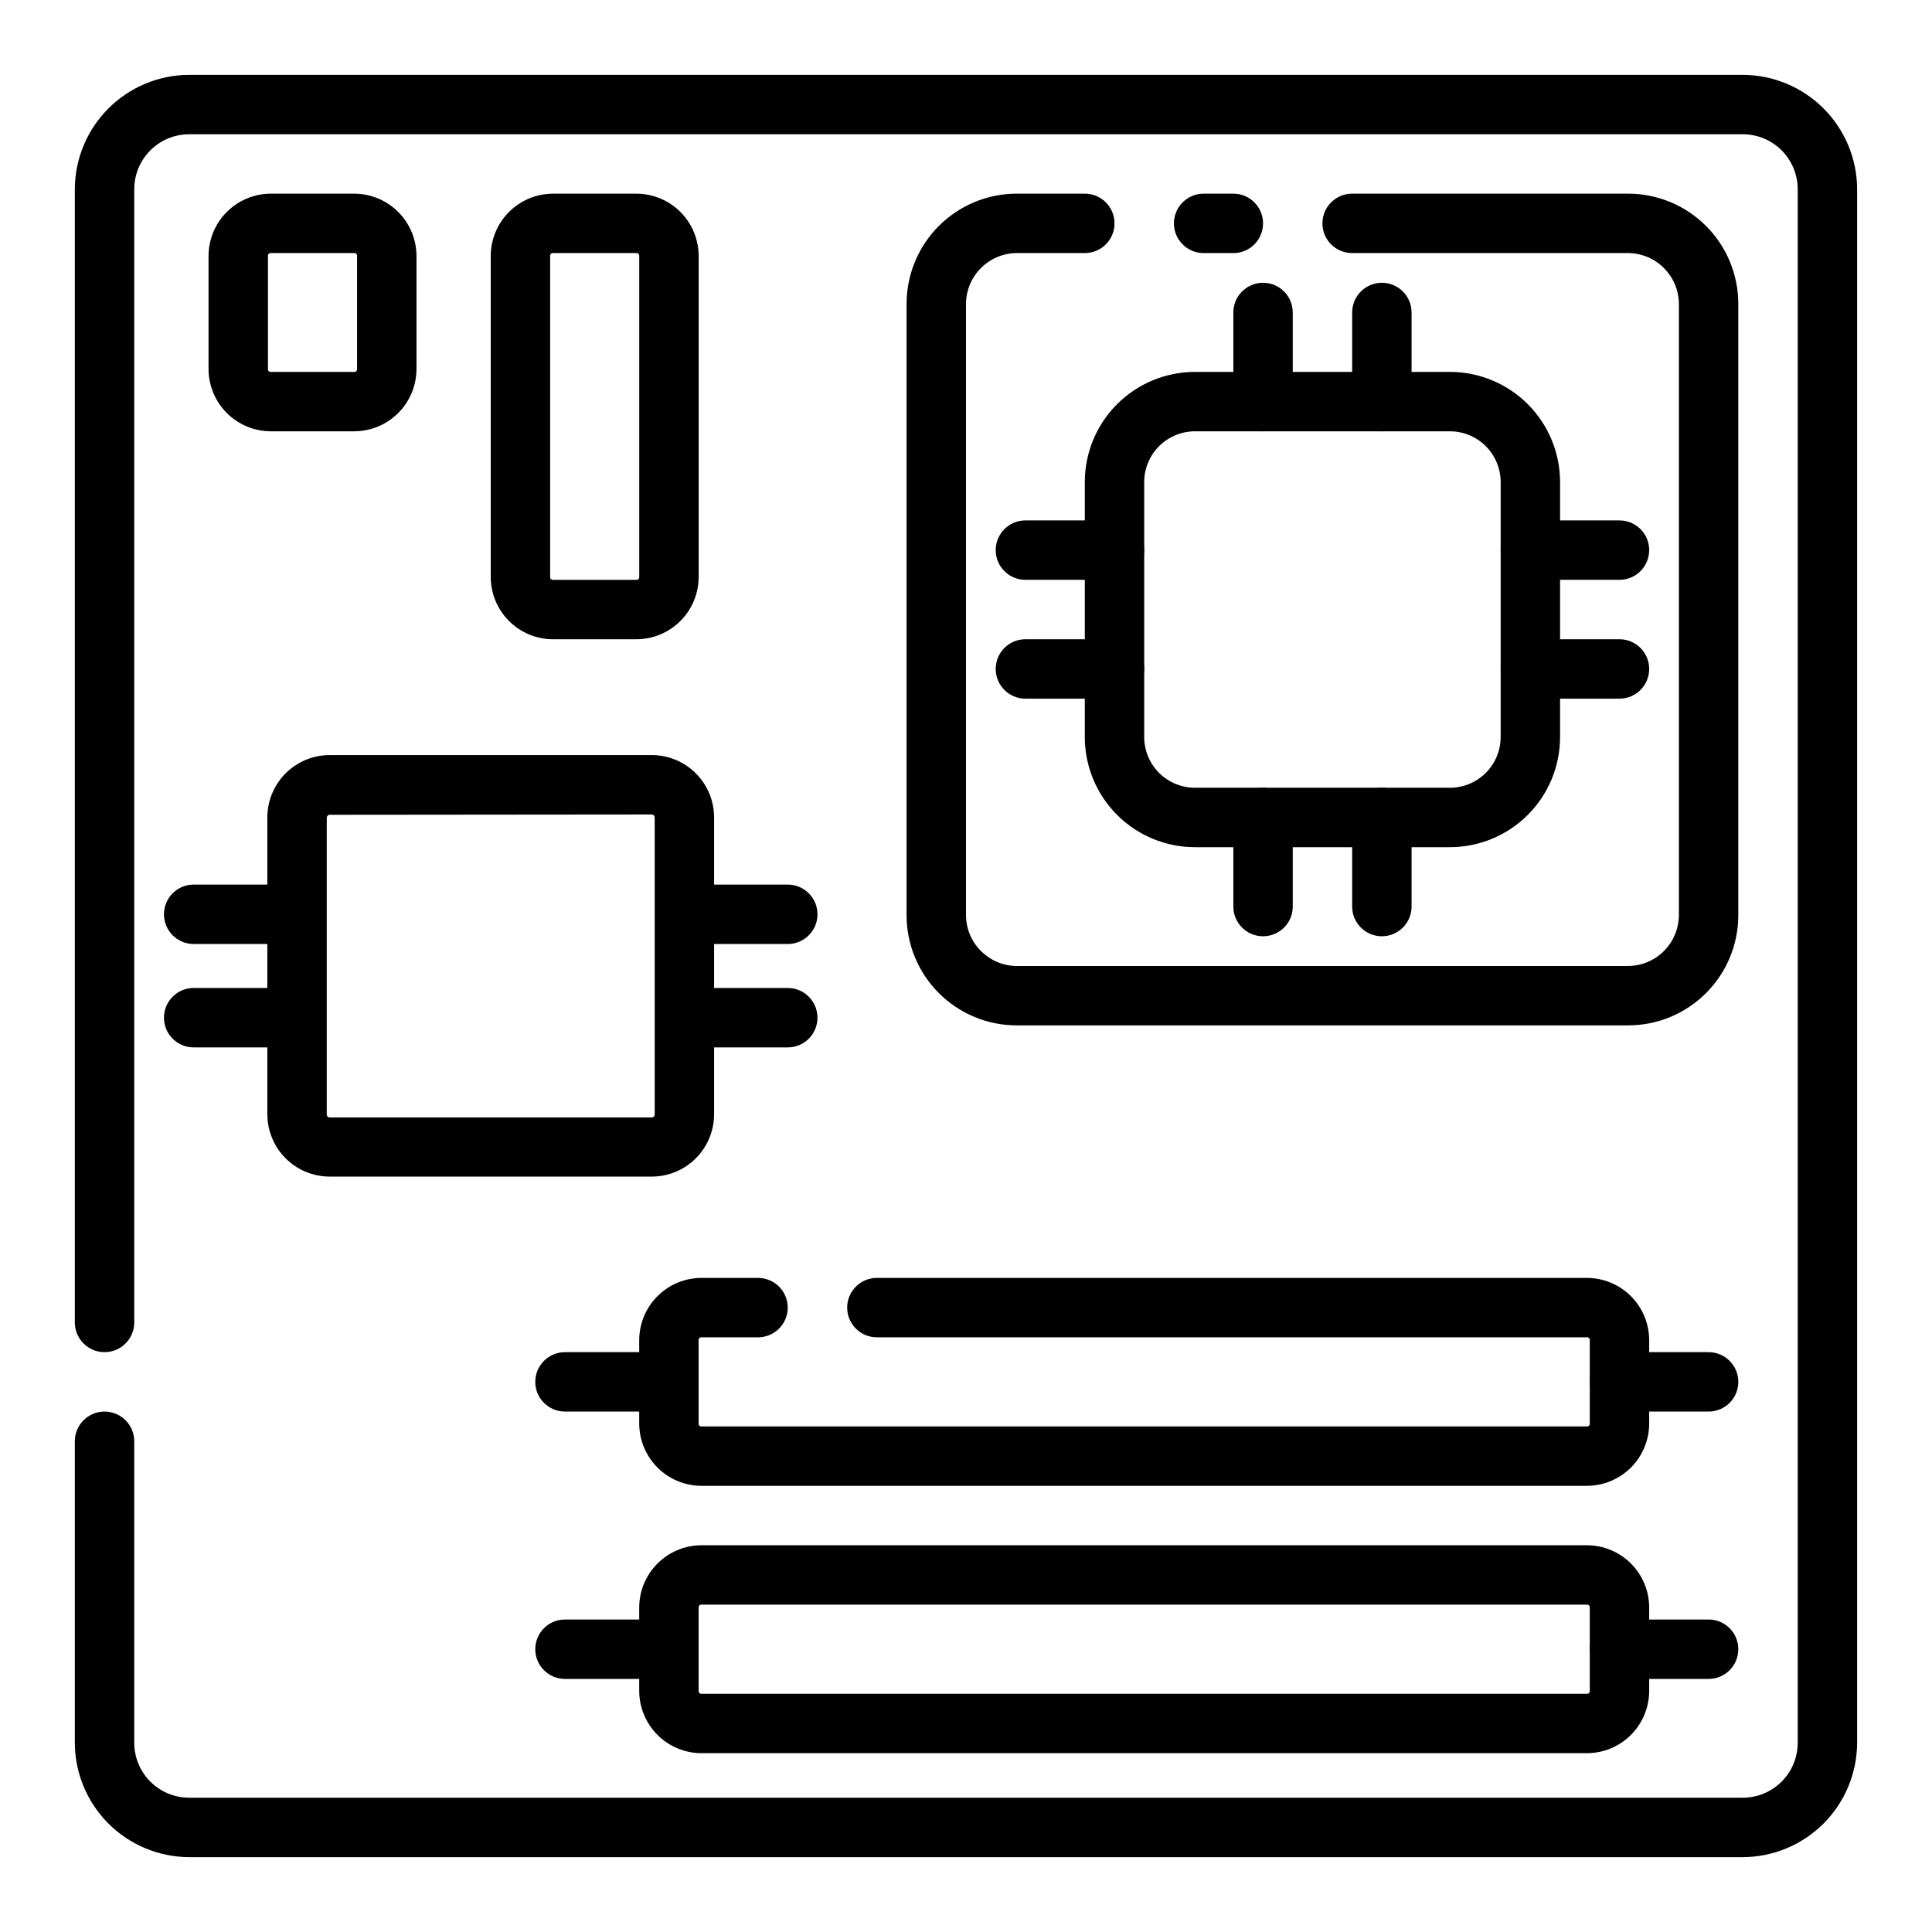 <?xml version="1.0" encoding="UTF-8"?>
<!-- Uploaded to: ICON Repo, www.svgrepo.com, Generator: ICON Repo Mixer Tools -->
<svg fill="#000000" width="800px" height="800px" version="1.1" viewBox="144 144 512 512" xmlns="http://www.w3.org/2000/svg">
 <g>
  <path d="m605.85 636.16h-411.71c-8.031-0.023-15.727-3.223-21.406-8.902-5.68-5.676-8.879-13.375-8.902-21.406v-79.902c0-4.348 3.527-7.871 7.875-7.871 4.348 0 7.871 3.523 7.871 7.871v79.902c0 3.863 1.535 7.566 4.266 10.297 2.731 2.731 6.434 4.266 10.297 4.266h411.71c3.863 0 7.566-1.535 10.297-4.266 2.731-2.731 4.266-6.434 4.266-10.297v-411.71c0-3.863-1.535-7.566-4.266-10.297-2.731-2.731-6.434-4.266-10.297-4.266h-411.71c-3.863 0-7.566 1.535-10.297 4.266-2.731 2.731-4.266 6.434-4.266 10.297v300.32c0 4.348-3.523 7.875-7.871 7.875-4.348 0-7.875-3.527-7.875-7.875v-300.32c0.023-8.031 3.223-15.727 8.902-21.406 5.68-5.68 13.375-8.879 21.406-8.902h411.71c8.031 0.023 15.73 3.223 21.406 8.902 5.68 5.68 8.879 13.375 8.902 21.406v411.71c-0.023 8.031-3.223 15.73-8.902 21.406-5.676 5.68-13.375 8.879-21.406 8.902z"/>
  <path d="m237.84 258.3h-22.043c-4.383 0-8.59-1.742-11.688-4.84-3.102-3.102-4.844-7.305-4.844-11.691v-29.914c0-4.383 1.742-8.586 4.844-11.688 3.098-3.102 7.305-4.844 11.688-4.844h22.043c4.383 0 8.59 1.742 11.688 4.844 3.102 3.102 4.844 7.305 4.844 11.688v29.914c0 4.387-1.742 8.59-4.844 11.691-3.098 3.098-7.305 4.84-11.688 4.84zm-22.043-47.23c-0.215-0.027-0.43 0.047-0.586 0.203-0.152 0.152-0.227 0.367-0.199 0.582v29.914c-0.027 0.219 0.047 0.434 0.199 0.586 0.156 0.152 0.371 0.227 0.586 0.203h22.043c0.215 0.023 0.43-0.051 0.582-0.203 0.156-0.152 0.23-0.367 0.203-0.586v-29.914c0.027-0.215-0.047-0.43-0.203-0.582-0.152-0.156-0.367-0.23-0.582-0.203z"/>
  <path d="m470.85 211.07h-7.871c-4.348 0-7.875-3.523-7.875-7.871 0-4.348 3.527-7.875 7.875-7.875h7.871c4.348 0 7.871 3.527 7.871 7.875 0 4.348-3.523 7.871-7.871 7.871z"/>
  <path d="m575.46 415.74h-162c-7.746 0-15.176-3.078-20.652-8.555-5.477-5.477-8.555-12.906-8.555-20.648v-162.01c0-7.746 3.078-15.176 8.555-20.652 5.477-5.477 12.906-8.555 20.652-8.555h18.027c4.348 0 7.871 3.527 7.871 7.875 0 4.348-3.523 7.871-7.871 7.871h-18.027c-7.418 0.043-13.418 6.043-13.461 13.461v162.01c0.043 7.414 6.043 13.418 13.461 13.461h162c7.418-0.043 13.418-6.047 13.461-13.461v-162.01c-0.043-7.418-6.043-13.418-13.461-13.461h-73.129c-4.348 0-7.875-3.523-7.875-7.871 0-4.348 3.527-7.875 7.875-7.875h73.133-0.004c7.746 0 15.176 3.078 20.652 8.555 5.477 5.477 8.555 12.906 8.555 20.652v162.01c0 7.742-3.078 15.172-8.555 20.648-5.477 5.477-12.906 8.555-20.652 8.555z"/>
  <path d="m528.23 368.51h-67.543c-7.746 0-15.172-3.078-20.652-8.555-5.477-5.477-8.551-12.906-8.551-20.652v-67.543c0-7.746 3.074-15.172 8.551-20.648 5.481-5.477 12.906-8.555 20.652-8.555h67.543c7.746 0 15.172 3.078 20.652 8.555 5.477 5.477 8.551 12.902 8.551 20.648v67.543c0 7.746-3.074 15.176-8.551 20.652-5.481 5.477-12.906 8.555-20.652 8.555zm-67.543-110.21c-3.57 0-6.992 1.418-9.52 3.945-2.523 2.523-3.941 5.945-3.941 9.516v67.543c0 3.57 1.418 6.996 3.941 9.52 2.527 2.523 5.949 3.941 9.52 3.941h67.543c3.57 0 6.992-1.418 9.52-3.941 2.523-2.523 3.941-5.949 3.941-9.52v-67.543c0-3.57-1.418-6.992-3.941-9.516-2.527-2.527-5.949-3.945-9.52-3.945z"/>
  <path d="m573.18 297.66h-23.617c-4.348 0-7.871-3.527-7.871-7.875 0-4.348 3.523-7.871 7.871-7.871h23.617c4.348 0 7.871 3.523 7.871 7.871 0 4.348-3.523 7.875-7.871 7.875z"/>
  <path d="m573.18 329.15h-23.617c-4.348 0-7.871-3.523-7.871-7.871s3.523-7.871 7.871-7.871h23.617c4.348 0 7.871 3.523 7.871 7.871s-3.523 7.871-7.871 7.871z"/>
  <path d="m439.36 297.66h-23.617c-4.348 0-7.871-3.527-7.871-7.875 0-4.348 3.523-7.871 7.871-7.871h23.617c4.348 0 7.871 3.523 7.871 7.871 0 4.348-3.523 7.875-7.871 7.875z"/>
  <path d="m439.36 329.15h-23.617c-4.348 0-7.871-3.523-7.871-7.871s3.523-7.871 7.871-7.871h23.617c4.348 0 7.871 3.523 7.871 7.871s-3.523 7.871-7.871 7.871z"/>
  <path d="m510.21 392.12c-4.348 0-7.871-3.523-7.871-7.871v-23.617c0-4.348 3.523-7.871 7.871-7.871 4.348 0 7.871 3.523 7.871 7.871v23.617c0 2.09-0.828 4.09-2.305 5.566-1.477 1.477-3.481 2.305-5.566 2.305z"/>
  <path d="m478.72 392.12c-4.348 0-7.871-3.523-7.871-7.871v-23.617c0-4.348 3.523-7.871 7.871-7.871s7.871 3.523 7.871 7.871v23.617c0 2.09-0.828 4.09-2.305 5.566-1.477 1.477-3.481 2.305-5.566 2.305z"/>
  <path d="m510.21 258.3c-4.348 0-7.871-3.523-7.871-7.871v-23.617c0-4.348 3.523-7.871 7.871-7.871 4.348 0 7.871 3.523 7.871 7.871v23.617c0 2.09-0.828 4.09-2.305 5.566-1.477 1.477-3.481 2.305-5.566 2.305z"/>
  <path d="m478.72 258.3c-4.348 0-7.871-3.523-7.871-7.871v-23.617c0-4.348 3.523-7.871 7.871-7.871s7.871 3.523 7.871 7.871v23.617c0 2.09-0.828 4.09-2.305 5.566-1.477 1.477-3.481 2.305-5.566 2.305z"/>
  <path d="m564.52 608.61h-234.59c-4.383 0-8.59-1.738-11.688-4.84-3.102-3.102-4.844-7.305-4.844-11.691v-22.039c0-4.387 1.742-8.59 4.844-11.691 3.098-3.098 7.305-4.84 11.688-4.84h234.59c4.383 0 8.59 1.742 11.691 4.84 3.098 3.102 4.84 7.305 4.84 11.691v22.043-0.004c0 4.387-1.742 8.59-4.84 11.691-3.102 3.102-7.309 4.84-11.691 4.84zm-234.59-39.359c-0.215-0.023-0.43 0.051-0.586 0.203-0.152 0.152-0.227 0.371-0.203 0.586v22.043-0.004c-0.023 0.219 0.051 0.434 0.203 0.586 0.156 0.152 0.371 0.23 0.586 0.203h234.59c0.215 0.027 0.43-0.051 0.586-0.203 0.152-0.152 0.227-0.367 0.203-0.586v-22.039c0.023-0.215-0.051-0.434-0.203-0.586-0.156-0.152-0.371-0.227-0.586-0.203z"/>
  <path d="m596.8 588.93h-23.617c-4.348 0-7.871-3.523-7.871-7.871 0-4.348 3.523-7.871 7.871-7.871h23.617c4.348 0 7.871 3.523 7.871 7.871 0 4.348-3.523 7.871-7.871 7.871z"/>
  <path d="m317.34 588.93h-23.617c-4.348 0-7.871-3.523-7.871-7.871 0-4.348 3.523-7.871 7.871-7.871h23.617c4.348 0 7.871 3.523 7.871 7.871 0 4.348-3.523 7.871-7.871 7.871z"/>
  <path d="m564.52 537.76h-234.59c-4.383 0-8.59-1.742-11.688-4.84-3.102-3.102-4.844-7.305-4.844-11.691v-22.039c0-4.387 1.742-8.59 4.844-11.691 3.098-3.102 7.305-4.84 11.688-4.84h14.957c4.348 0 7.871 3.523 7.871 7.871s-3.523 7.871-7.871 7.871h-14.957c-0.215-0.023-0.43 0.051-0.586 0.203-0.152 0.152-0.227 0.367-0.203 0.586v22.043-0.004c-0.023 0.215 0.051 0.434 0.203 0.586 0.156 0.152 0.371 0.227 0.586 0.203h234.59c0.215 0.023 0.43-0.051 0.586-0.203 0.152-0.152 0.227-0.371 0.203-0.586v-22.039c0.023-0.219-0.051-0.434-0.203-0.586-0.156-0.152-0.371-0.227-0.586-0.203h-188.14c-4.348 0-7.871-3.523-7.871-7.871s3.523-7.871 7.871-7.871h188.14c4.383 0 8.59 1.738 11.691 4.84 3.098 3.102 4.84 7.305 4.84 11.691v22.043-0.004c0 4.387-1.742 8.59-4.84 11.691-3.102 3.098-7.309 4.84-11.691 4.84z"/>
  <path d="m596.8 518.08h-23.617c-4.348 0-7.871-3.523-7.871-7.871 0-4.348 3.523-7.871 7.871-7.871h23.617c4.348 0 7.871 3.523 7.871 7.871 0 4.348-3.523 7.871-7.871 7.871z"/>
  <path d="m317.34 518.08h-23.617c-4.348 0-7.871-3.523-7.871-7.871 0-4.348 3.523-7.871 7.871-7.871h23.617c4.348 0 7.871 3.523 7.871 7.871 0 4.348-3.523 7.871-7.871 7.871z"/>
  <path d="m312.62 313.41h-22.039c-4.387 0-8.59-1.742-11.691-4.844-3.098-3.098-4.84-7.305-4.84-11.688v-85.02c0-4.383 1.742-8.586 4.84-11.688 3.102-3.102 7.305-4.844 11.691-4.844h22.043-0.004c4.387 0 8.59 1.742 11.691 4.844 3.102 3.102 4.84 7.305 4.84 11.688v85.02c0 4.383-1.738 8.59-4.84 11.688-3.102 3.102-7.305 4.844-11.691 4.844zm-22.039-102.34c-0.215-0.027-0.434 0.047-0.586 0.203-0.152 0.152-0.227 0.367-0.203 0.582v85.02c-0.023 0.215 0.051 0.43 0.203 0.586 0.152 0.152 0.371 0.227 0.586 0.203h22.043-0.004c0.219 0.023 0.434-0.051 0.586-0.203 0.152-0.156 0.23-0.371 0.203-0.586v-85.02c0.027-0.215-0.051-0.43-0.203-0.582-0.152-0.156-0.367-0.23-0.586-0.203z"/>
  <path d="m316.71 455.81h-85.332c-4.371 0-8.562-1.73-11.66-4.816-3.098-3.082-4.848-7.266-4.871-11.637v-78.723c0-4.383 1.742-8.586 4.844-11.688 3.098-3.102 7.305-4.844 11.688-4.844h85.332c4.387 0 8.59 1.742 11.691 4.844 3.102 3.102 4.84 7.305 4.84 11.688v78.723c-0.02 4.371-1.77 8.555-4.867 11.637-3.098 3.086-7.293 4.816-11.664 4.816zm-85.332-95.883c-0.434 0-0.785 0.352-0.785 0.789v78.641c0 0.434 0.352 0.785 0.785 0.785h85.332c0.211 0 0.41-0.082 0.559-0.23 0.148-0.145 0.23-0.348 0.23-0.555v-78.723c0-0.207-0.082-0.406-0.23-0.555-0.148-0.148-0.348-0.23-0.559-0.23z"/>
  <path d="m215.87 421.57h-20.547c-4.348 0-7.871-3.523-7.871-7.871 0-4.348 3.523-7.871 7.871-7.871h20.547c4.348 0 7.871 3.523 7.871 7.871 0 4.348-3.523 7.871-7.871 7.871z"/>
  <path d="m215.87 394.17h-20.547c-4.348 0-7.871-3.523-7.871-7.871 0-4.348 3.523-7.871 7.871-7.871h20.547c4.348 0 7.871 3.523 7.871 7.871 0 4.348-3.523 7.871-7.871 7.871z"/>
  <path d="m352.77 421.57h-20.547c-4.348 0-7.871-3.523-7.871-7.871 0-4.348 3.523-7.871 7.871-7.871h20.547c4.348 0 7.871 3.523 7.871 7.871 0 4.348-3.523 7.871-7.871 7.871z"/>
  <path d="m352.77 394.17h-20.547c-4.348 0-7.871-3.523-7.871-7.871 0-4.348 3.523-7.871 7.871-7.871h20.547c4.348 0 7.871 3.523 7.871 7.871 0 4.348-3.523 7.871-7.871 7.871z"/>
 </g>
</svg>